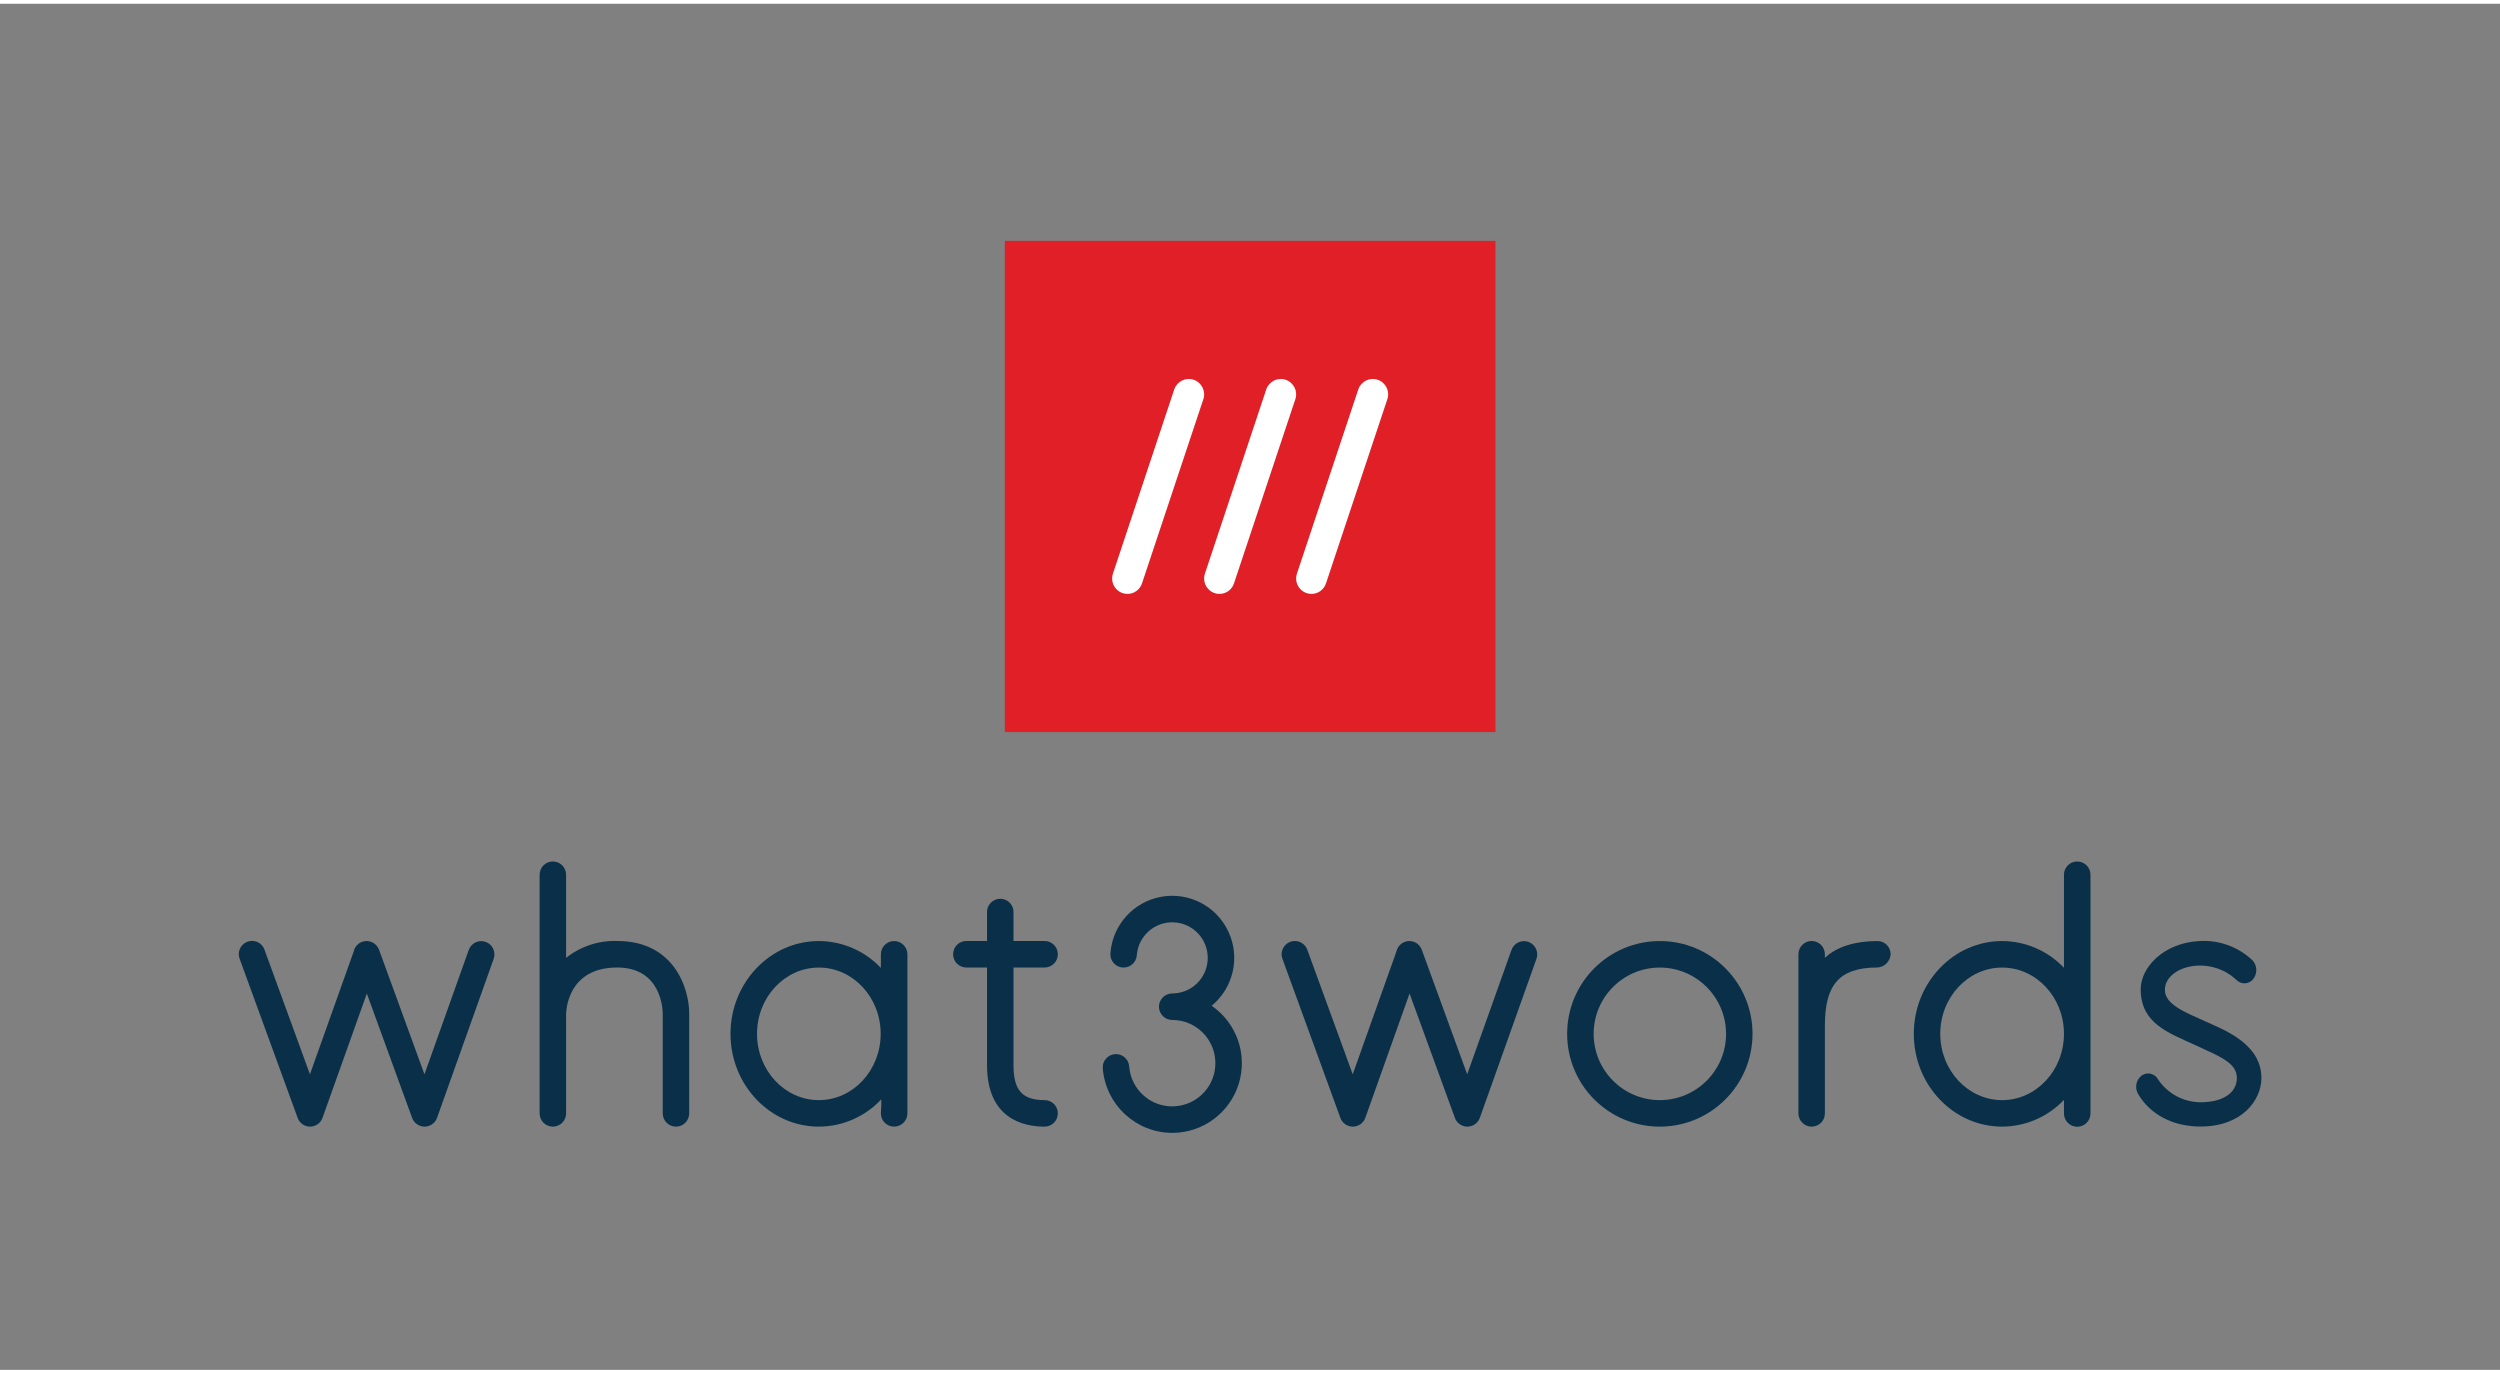 <?xml version="1.0" encoding="UTF-8"?>
<svg xmlns="http://www.w3.org/2000/svg" xmlns:xlink="http://www.w3.org/1999/xlink" width="182px" height="100px" viewBox="0 0 183 100" version="1.1">
  <rect x="0" y="0" width="183" height="100" fill="#808080" stroke="none"/>
  <g id="surface1">
    <path style=" stroke:none;fill-rule:nonzero;fill:rgb(88.235%,12.157%,14.902%);fill-opacity:1;" d="M 109.469 17.355 L 73.551 17.355 L 73.551 53.312 L 109.469 53.312 Z M 109.469 17.355 "></path>
    <path style=" stroke:none;fill-rule:nonzero;fill:rgb(100%,100%,100%);fill-opacity:1;" d="M 89.266 43.199 C 88.902 43.199 88.566 43.023 88.355 42.73 C 88.145 42.438 88.086 42.062 88.199 41.719 L 92.688 28.234 C 92.887 27.645 93.52 27.328 94.109 27.523 C 94.699 27.723 95.016 28.355 94.82 28.945 L 90.328 42.43 C 90.176 42.891 89.746 43.199 89.266 43.199 Z M 89.266 43.199 "></path>
    <path style=" stroke:none;fill-rule:nonzero;fill:rgb(100%,100%,100%);fill-opacity:1;" d="M 82.531 43.199 C 82.168 43.199 81.832 43.023 81.621 42.73 C 81.41 42.438 81.352 42.062 81.465 41.719 L 85.953 28.234 C 86.152 27.645 86.785 27.328 87.375 27.523 C 87.961 27.723 88.281 28.355 88.086 28.945 L 83.594 42.43 C 83.441 42.891 83.012 43.199 82.531 43.199 Z M 82.531 43.199 "></path>
    <path style=" stroke:none;fill-rule:nonzero;fill:rgb(100%,100%,100%);fill-opacity:1;" d="M 96 43.199 C 95.637 43.199 95.301 43.023 95.09 42.73 C 94.879 42.438 94.82 42.062 94.934 41.719 L 99.426 28.234 C 99.621 27.645 100.258 27.328 100.844 27.523 C 101.434 27.723 101.75 28.355 101.555 28.945 L 97.062 42.43 C 96.91 42.891 96.48 43.199 96 43.199 Z M 96 43.199 "></path>
    <path style=" stroke:none;fill-rule:nonzero;fill:rgb(3.922%,18.824%,28.627%);fill-opacity:1;" d="M 137.438 68.609 C 135.855 68.609 134.477 68.996 133.582 69.84 L 133.582 69.578 C 133.582 69.043 133.148 68.605 132.613 68.605 C 132.078 68.605 131.645 69.043 131.645 69.578 L 131.645 81.223 C 131.645 81.762 132.078 82.195 132.613 82.195 C 133.148 82.195 133.582 81.762 133.582 81.223 L 133.582 74.801 C 133.582 71.922 134.539 70.551 137.41 70.547 C 137.934 70.527 138.355 70.113 138.395 69.59 C 138.398 69.332 138.301 69.082 138.121 68.898 C 137.941 68.715 137.695 68.609 137.438 68.609 Z M 137.438 68.609 "></path>
    <path style=" stroke:none;fill-rule:nonzero;fill:rgb(3.922%,18.824%,28.627%);fill-opacity:1;" d="M 45.18 68.605 C 43.824 68.559 42.5 68.996 41.438 69.84 L 41.438 63.754 C 41.438 63.219 41.004 62.785 40.469 62.785 C 39.934 62.785 39.5 63.219 39.5 63.754 L 39.5 81.227 C 39.5 81.762 39.934 82.195 40.469 82.195 C 41.004 82.195 41.438 81.762 41.438 81.227 L 41.438 74 C 41.441 73.648 41.574 70.547 45.18 70.547 C 48.387 70.547 48.508 73.57 48.512 73.91 L 48.512 81.223 C 48.512 81.762 48.945 82.195 49.48 82.195 C 50.016 82.195 50.449 81.762 50.449 81.223 L 50.449 73.91 C 50.449 72.074 49.348 68.605 45.18 68.605 Z M 45.18 68.605 "></path>
    <path style=" stroke:none;fill-rule:nonzero;fill:rgb(3.922%,18.824%,28.627%);fill-opacity:1;" d="M 76.465 80.254 C 74.828 80.254 74.188 79.535 74.188 77.688 L 74.188 70.547 L 76.465 70.547 C 77 70.547 77.434 70.113 77.434 69.578 C 77.434 69.039 77 68.605 76.465 68.605 L 74.188 68.605 L 74.188 66.492 C 74.191 66.145 74.008 65.82 73.707 65.648 C 73.406 65.473 73.035 65.473 72.734 65.648 C 72.434 65.82 72.246 66.145 72.25 66.492 L 72.25 68.605 L 70.734 68.605 C 70.199 68.605 69.766 69.039 69.766 69.578 C 69.766 70.113 70.199 70.547 70.734 70.547 L 72.25 70.547 L 72.25 77.688 C 72.25 81.609 74.891 82.195 76.465 82.195 C 77 82.195 77.434 81.762 77.434 81.223 C 77.434 80.688 77 80.254 76.465 80.254 Z M 76.465 80.254 "></path>
    <path style=" stroke:none;fill-rule:nonzero;fill:rgb(3.922%,18.824%,28.627%);fill-opacity:1;" d="M 85.809 82.652 C 83.141 82.645 80.926 80.586 80.723 77.922 C 80.684 77.391 81.086 76.926 81.621 76.887 C 82.152 76.848 82.617 77.25 82.656 77.781 C 82.785 79.496 84.25 80.793 85.961 80.707 C 87.676 80.621 89.008 79.188 88.965 77.473 C 88.922 75.758 87.52 74.387 85.809 74.387 C 85.273 74.387 84.836 73.953 84.836 73.418 C 84.836 72.883 85.273 72.445 85.809 72.445 C 87.219 72.445 88.371 71.32 88.406 69.906 C 88.441 68.496 87.348 67.312 85.938 67.242 C 84.527 67.172 83.316 68.242 83.215 69.652 C 83.176 70.184 82.711 70.586 82.176 70.547 C 81.645 70.508 81.242 70.043 81.281 69.512 C 81.43 67.445 82.957 65.746 84.988 65.371 C 87.023 65 89.051 66.047 89.922 67.926 C 90.797 69.801 90.289 72.031 88.695 73.348 C 90.535 74.613 91.336 76.93 90.676 79.062 C 90.012 81.199 88.039 82.652 85.809 82.652 Z M 85.809 82.652 "></path>
    <path style=" stroke:none;fill-rule:nonzero;fill:rgb(3.922%,18.824%,28.627%);fill-opacity:1;" d="M 107.41 82.195 C 107.004 82.195 106.641 81.941 106.5 81.559 L 103.18 72.453 L 99.941 81.551 C 99.805 81.934 99.441 82.191 99.031 82.195 L 99.027 82.195 C 98.621 82.195 98.258 81.941 98.117 81.559 L 93.875 69.914 C 93.754 69.59 93.816 69.223 94.039 68.957 C 94.262 68.688 94.609 68.562 94.953 68.621 C 95.293 68.684 95.578 68.922 95.695 69.25 L 99.02 78.363 L 102.219 69.371 C 102.293 69.047 102.523 68.781 102.836 68.668 C 103.148 68.555 103.496 68.609 103.758 68.812 C 103.922 68.938 104.039 69.113 104.098 69.312 L 107.398 78.363 L 110.641 69.262 C 110.82 68.754 111.375 68.492 111.879 68.672 C 112.383 68.852 112.648 69.406 112.469 69.914 L 108.324 81.551 C 108.188 81.934 107.824 82.191 107.414 82.195 Z M 107.41 82.195 "></path>
    <path style=" stroke:none;fill-rule:nonzero;fill:rgb(3.922%,18.824%,28.627%);fill-opacity:1;" d="M 31.082 82.195 C 30.672 82.195 30.309 81.941 30.168 81.559 L 26.852 72.453 L 23.609 81.551 C 23.473 81.934 23.109 82.191 22.703 82.195 L 22.699 82.195 C 22.289 82.195 21.926 81.941 21.789 81.559 L 17.543 69.914 C 17.418 69.586 17.48 69.219 17.703 68.949 C 17.926 68.68 18.277 68.555 18.621 68.613 C 18.965 68.676 19.25 68.918 19.363 69.25 L 22.688 78.363 L 25.891 69.371 C 25.961 69.047 26.195 68.781 26.504 68.668 C 26.816 68.555 27.164 68.609 27.426 68.812 C 27.59 68.938 27.711 69.113 27.77 69.312 L 31.07 78.363 L 34.312 69.262 C 34.492 68.754 35.047 68.492 35.551 68.672 C 36.055 68.852 36.316 69.406 36.137 69.914 L 31.992 81.551 C 31.855 81.934 31.492 82.191 31.082 82.195 Z M 31.082 82.195 "></path>
    <path style=" stroke:none;fill-rule:nonzero;fill:rgb(3.922%,18.824%,28.627%);fill-opacity:1;" d="M 121.5 82.195 C 117.754 82.195 114.715 79.156 114.715 75.402 C 114.715 71.652 117.754 68.613 121.5 68.609 C 125.246 68.609 128.285 71.652 128.285 75.402 C 128.281 79.152 125.246 82.191 121.5 82.195 Z M 121.5 70.551 C 118.824 70.551 116.656 72.723 116.656 75.402 C 116.656 78.082 118.824 80.254 121.5 80.254 C 124.176 80.254 126.348 78.082 126.348 75.402 C 126.344 72.727 124.176 70.555 121.5 70.551 Z M 121.5 70.551 "></path>
    <path style=" stroke:none;fill-rule:nonzero;fill:rgb(3.922%,18.824%,28.627%);fill-opacity:1;" d="M 152.051 62.785 C 151.516 62.785 151.082 63.219 151.082 63.754 L 151.082 70.566 C 149.902 69.324 148.27 68.617 146.555 68.609 C 142.992 68.609 140.09 71.66 140.09 75.402 C 140.09 79.148 142.992 82.195 146.555 82.195 C 148.27 82.188 149.902 81.48 151.082 80.238 L 151.082 81.223 C 151.082 81.574 151.266 81.895 151.566 82.07 C 151.867 82.246 152.238 82.246 152.539 82.07 C 152.84 81.895 153.023 81.574 153.023 81.223 L 153.023 63.754 C 153.023 63.219 152.586 62.785 152.051 62.785 Z M 146.555 80.254 C 144.059 80.254 142.027 78.078 142.027 75.402 C 142.027 72.727 144.059 70.551 146.555 70.551 C 149.051 70.551 151.082 72.727 151.082 75.402 C 151.082 78.078 149.051 80.254 146.555 80.254 Z M 146.555 80.254 "></path>
    <path style=" stroke:none;fill-rule:nonzero;fill:rgb(3.922%,18.824%,28.627%);fill-opacity:1;" d="M 65.449 68.609 C 64.914 68.609 64.48 69.047 64.48 69.582 L 64.48 70.578 C 63.301 69.328 61.66 68.617 59.941 68.609 C 56.375 68.609 53.473 71.66 53.473 75.402 C 53.473 79.148 56.375 82.195 59.941 82.195 C 61.66 82.188 63.301 81.477 64.48 80.227 C 64.48 80.227 64.555 80.047 64.48 81.223 C 64.48 81.762 64.914 82.195 65.449 82.195 C 65.984 82.195 66.422 81.762 66.422 81.223 L 66.422 69.582 C 66.422 69.047 65.984 68.609 65.449 68.609 Z M 59.941 80.254 C 57.441 80.254 55.414 78.078 55.414 75.402 C 55.414 72.727 57.441 70.551 59.941 70.551 C 62.438 70.551 64.465 72.727 64.465 75.402 C 64.465 78.078 62.438 80.254 59.941 80.254 Z M 59.941 80.254 "></path>
    <path style=" stroke:none;fill-rule:nonzero;fill:rgb(3.922%,18.824%,28.627%);fill-opacity:1;" d="M 161.074 82.188 C 159.059 82.188 157.395 81.316 156.508 79.801 C 156.246 79.352 156.355 78.777 156.766 78.457 C 156.961 78.32 157.207 78.27 157.438 78.324 C 157.668 78.383 157.867 78.535 157.977 78.746 C 158.672 79.785 159.84 80.406 161.09 80.41 C 162.707 80.41 163.738 79.727 163.738 78.637 C 163.738 77.539 162.547 77.082 160.742 76.25 C 158.711 75.316 156.734 74.656 156.699 72.191 C 156.672 70.547 158.359 68.77 160.93 68.613 C 162.387 68.504 163.82 69.016 164.883 70.02 C 165.234 70.402 165.258 70.98 164.938 71.391 C 164.793 71.578 164.574 71.691 164.336 71.707 C 164.098 71.719 163.867 71.625 163.703 71.453 C 161.699 69.578 158.469 70.465 158.469 72.191 C 158.469 73.242 159.945 73.824 161.41 74.48 C 162.84 75.125 165.535 76.137 165.535 78.637 C 165.535 80.246 164.129 82.188 161.074 82.188 Z M 161.074 82.188 "></path>
  </g>
</svg>
